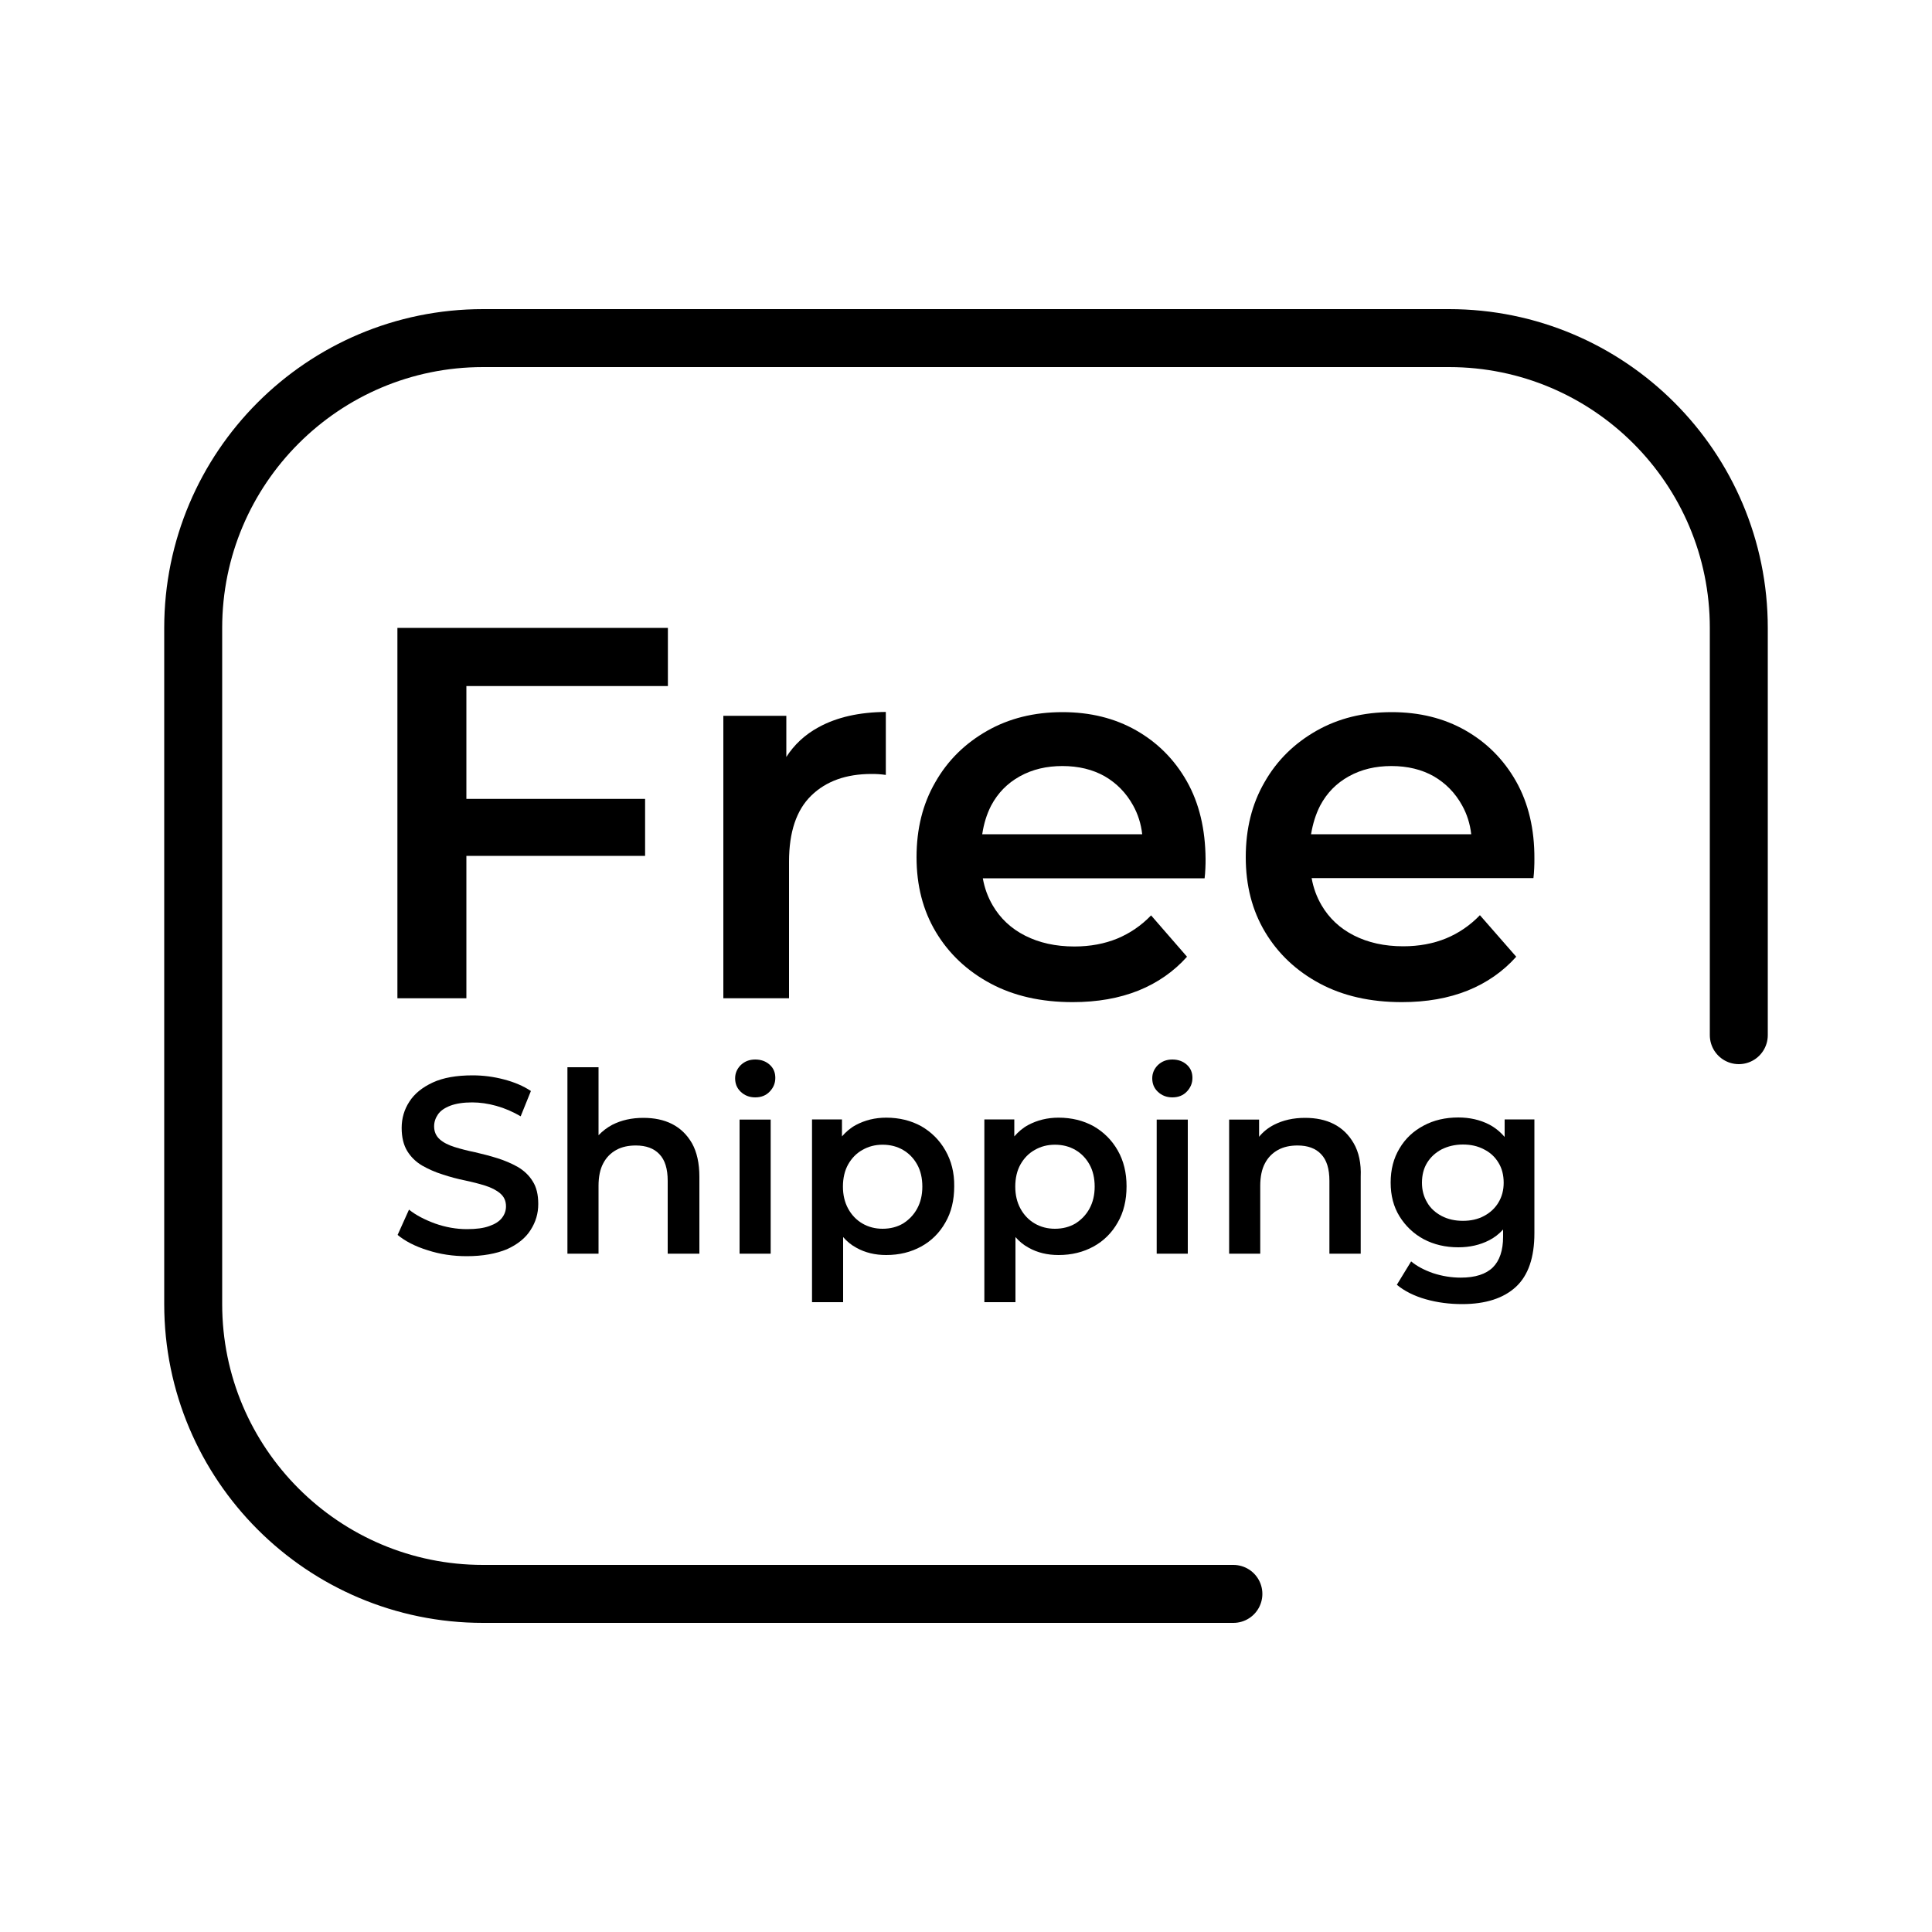 <?xml version="1.0" encoding="utf-8"?>
<!-- Generator: Adobe Illustrator 27.1.0, SVG Export Plug-In . SVG Version: 6.00 Build 0)  -->
<svg version="1.1" id="Livello_1" xmlns="http://www.w3.org/2000/svg" xmlns:xlink="http://www.w3.org/1999/xlink" x="0px" y="0px"
	 viewBox="0 0 1000 1000" style="enable-background:new 0 0 1000 1000;" xml:space="preserve">
<style type="text/css">
	.st0{fill:none;stroke:#000000;stroke-width:30;stroke-linecap:round;stroke-miterlimit:10;}
</style>
<g>
	<polygon points="345.7,355.1 345.7,325 205.7,325 205.7,516.7 241.4,516.7 241.4,443 333.9,443 333.9,413.5 241.4,413.5 
		241.4,355.1 	"/>
	<path d="M423.7,376.4c-7,3.8-12.6,9-16.7,15.4v-21.3h-32.6v146.2h34v-70.7c0-15.3,3.8-26.7,11.5-34.2c7.7-7.5,18.1-11.2,31.2-11.2
		c1.1,0,2.3,0,3.6,0.1c1.3,0.1,2.6,0.2,3.8,0.4v-32.6C444.8,368.6,433.2,371.2,423.7,376.4z"/>
	<path d="M614.3,404.4c-6.4-11.3-15.2-20.1-26.3-26.4c-11.1-6.3-23.8-9.4-38.1-9.4c-14.6,0-27.6,3.2-39,9.7
		c-11.4,6.5-20.4,15.3-26.8,26.6c-6.5,11.2-9.7,24.1-9.7,38.8c0,14.6,3.3,27.5,10,38.7c6.7,11.2,16.1,20.1,28.2,26.6
		c12.1,6.5,26.3,9.7,42.6,9.7c12.8,0,24.1-2,34.1-6c9.9-4,18.3-9.9,25.1-17.5l-18.6-21.4c-5.1,5.3-11,9.3-17.5,12
		c-6.6,2.7-14,4.1-22.2,4.1c-9.7,0-18.2-1.9-25.5-5.6c-7.3-3.7-12.9-9-16.8-15.7c-2.5-4.3-4.2-8.9-5.1-14h114.8
		c0.2-1.5,0.3-3.1,0.4-5.1c0.1-1.9,0.1-3.5,0.1-4.8C623.9,429.2,620.7,415.7,614.3,404.4z M508.4,431.8c0.8-5.4,2.3-10.3,4.6-14.8
		c3.5-6.6,8.4-11.6,14.9-15.2c6.5-3.6,13.8-5.3,22-5.3c8.4,0,15.7,1.8,21.9,5.3c6.2,3.6,11.1,8.6,14.7,15.1
		c2.5,4.5,4.1,9.5,4.7,14.9H508.4z"/>
	<path d="M784.7,404.4c-6.4-11.3-15.2-20.1-26.3-26.4c-11.1-6.3-23.8-9.4-38.1-9.4c-14.6,0-27.6,3.2-39,9.7
		c-11.4,6.5-20.4,15.3-26.8,26.6c-6.5,11.2-9.7,24.1-9.7,38.8c0,14.6,3.3,27.5,10,38.7c6.7,11.2,16.1,20.1,28.2,26.6
		c12.1,6.5,26.3,9.7,42.6,9.7c12.8,0,24.1-2,34.1-6c9.9-4,18.3-9.9,25.1-17.5L766,473.7c-5.1,5.3-11,9.3-17.5,12
		c-6.6,2.7-14,4.1-22.2,4.1c-9.7,0-18.2-1.9-25.5-5.6c-7.3-3.7-12.9-9-16.8-15.7c-2.5-4.3-4.2-8.9-5.1-14h114.8
		c0.2-1.5,0.3-3.1,0.4-5.1c0.1-1.9,0.1-3.5,0.1-4.8C794.3,429.2,791.1,415.7,784.7,404.4z M683.3,417c3.5-6.6,8.4-11.6,14.9-15.2
		c6.5-3.6,13.8-5.3,22-5.3c8.4,0,15.7,1.8,21.9,5.3c6.2,3.6,11.1,8.6,14.7,15.1c2.5,4.5,4.1,9.5,4.7,14.9h-82.9
		C679.5,426.4,681,421.5,683.3,417z"/>
</g>
<g>
	<path d="M241.6,650.2c-7.1,0-13.9-1-20.3-3.1c-6.5-2-11.6-4.7-15.5-7.9l5.9-13.1c3.6,2.9,8.1,5.2,13.5,7.2
		c5.4,1.9,10.9,2.9,16.5,2.9c4.8,0,8.6-0.5,11.6-1.6c2.9-1,5.1-2.4,6.5-4.2c1.4-1.8,2.1-3.8,2.1-6c0-2.8-1-5-3-6.7
		c-2-1.7-4.6-3-7.7-4c-3.2-1-6.7-1.9-10.5-2.7c-3.9-0.8-7.7-1.8-11.6-3.1c-3.9-1.2-7.4-2.8-10.6-4.6c-3.2-1.9-5.8-4.4-7.7-7.5
		s-2.9-7.1-2.9-12c0-4.9,1.3-9.5,4-13.6c2.6-4.1,6.7-7.4,12.1-9.9c5.4-2.5,12.3-3.7,20.6-3.7c5.5,0,10.9,0.7,16.2,2.1
		c5.4,1.4,10.1,3.4,14,6l-5.3,13.1c-4.1-2.4-8.3-4.2-12.6-5.4c-4.3-1.2-8.5-1.8-12.5-1.8c-4.6,0-8.4,0.6-11.3,1.7
		c-2.9,1.1-5.1,2.6-6.4,4.5c-1.3,1.9-2,3.9-2,6.2c0,2.8,1,5,2.9,6.7c1.9,1.7,4.5,3,7.7,4c3.2,1,6.7,1.9,10.6,2.7
		c3.9,0.9,7.8,1.9,11.6,3.1c3.8,1.2,7.3,2.7,10.5,4.5c3.2,1.9,5.8,4.3,7.7,7.4c2,3.1,2.9,7,2.9,11.8c0,4.9-1.3,9.3-4,13.5
		c-2.6,4.1-6.7,7.4-12.2,9.9C256.8,648.9,249.9,650.2,241.6,650.2z"/>
	<path d="M358.2,591.8c-2.6-4.5-6-7.8-10.3-10c-4.3-2.2-9.3-3.2-14.9-3.2c-6.1,0-11.4,1.2-16.1,3.6c-2.8,1.5-5.1,3.3-7.1,5.4v-35.2
		h-16.1v96.5h16.1v-35.1c0-4.7,0.8-8.6,2.4-11.6c1.6-3.1,3.9-5.4,6.8-7c2.9-1.6,6.3-2.3,10.1-2.3c5.3,0,9.4,1.5,12.2,4.5
		c2.9,3,4.3,7.6,4.3,13.8v37.7H362v-39.8C362,602.1,360.7,596.3,358.2,591.8z"/>
	<path d="M390.9,568c-3,0-5.5-1-7.5-2.9c-2-1.9-2.9-4.2-2.9-7c0-2.6,1-4.9,2.9-6.8c2-1.9,4.4-2.9,7.5-2.9c3,0,5.5,0.9,7.5,2.7
		c2,1.8,2.9,4.1,2.9,6.8c0,2.8-1,5.1-2.9,7.1C396.5,567,394,568,390.9,568z M382.8,648.9v-69.4h16.1v69.4H382.8z"/>
	<path d="M489.3,595.4c-3.1-5.4-7.3-9.5-12.5-12.5c-5.3-2.9-11.3-4.4-18.1-4.4c-5.8,0-11,1.3-15.7,3.8c-2.8,1.5-5.1,3.5-7.2,5.9
		v-8.8h-15.5v94.6h16.1v-33.7c2,2.3,4.2,4.1,6.8,5.5c4.6,2.6,9.8,3.8,15.5,3.8c6.8,0,12.8-1.5,18.1-4.4c5.3-2.9,9.5-7.1,12.5-12.4
		c3.1-5.3,4.6-11.6,4.6-18.8C494,607,492.4,600.8,489.3,595.4z M474.7,625.6c-1.8,3.3-4.3,5.8-7.3,7.7c-3.1,1.8-6.6,2.7-10.6,2.7
		c-3.8,0-7.3-0.9-10.4-2.7c-3.1-1.8-5.6-4.4-7.4-7.7c-1.8-3.3-2.7-7.1-2.7-11.4c0-4.4,0.9-8.3,2.7-11.5s4.3-5.8,7.4-7.5
		c3.1-1.8,6.6-2.7,10.4-2.7c4,0,7.5,0.9,10.6,2.7c3.1,1.8,5.5,4.3,7.3,7.5s2.7,7.1,2.7,11.5C477.4,618.5,476.5,622.3,474.7,625.6z"
		/>
	<path d="M578.5,595.4c-3.1-5.4-7.3-9.5-12.5-12.5c-5.3-2.9-11.3-4.4-18.1-4.4c-5.8,0-11,1.3-15.7,3.8c-2.8,1.5-5.1,3.5-7.2,5.9
		v-8.8h-15.5v94.6h16.1v-33.7c2,2.3,4.2,4.1,6.8,5.5c4.6,2.6,9.8,3.8,15.5,3.8c6.8,0,12.8-1.5,18.1-4.4c5.3-2.9,9.5-7.1,12.5-12.4
		c3.1-5.3,4.6-11.6,4.6-18.8C583.1,607,581.6,600.8,578.5,595.4z M563.9,625.6c-1.8,3.3-4.3,5.8-7.3,7.7c-3.1,1.8-6.6,2.7-10.6,2.7
		c-3.8,0-7.3-0.9-10.4-2.7c-3.1-1.8-5.6-4.4-7.4-7.7c-1.8-3.3-2.7-7.1-2.7-11.4c0-4.4,0.9-8.3,2.7-11.5s4.3-5.8,7.4-7.5
		c3.1-1.8,6.6-2.7,10.4-2.7c4,0,7.5,0.9,10.6,2.7c3.1,1.8,5.5,4.3,7.3,7.5s2.7,7.1,2.7,11.5C566.6,618.5,565.7,622.3,563.9,625.6z"
		/>
	<path d="M606.8,568c-3,0-5.5-1-7.5-2.9c-2-1.9-2.9-4.2-2.9-7c0-2.6,1-4.9,2.9-6.8c2-1.9,4.4-2.9,7.5-2.9c3,0,5.5,0.9,7.5,2.7
		c2,1.8,2.9,4.1,2.9,6.8c0,2.8-1,5.1-2.9,7.1C612.4,567,609.9,568,606.8,568z M598.7,648.9v-69.4h16.1v69.4H598.7z"/>
	<path d="M700.7,591.8c-2.6-4.5-6-7.8-10.3-10c-4.3-2.2-9.3-3.2-14.9-3.2c-6.1,0-11.4,1.2-16.1,3.6c-3.1,1.6-5.7,3.7-7.7,6.2v-8.9
		h-15.5v69.4h16.1v-35.1c0-4.7,0.8-8.6,2.4-11.6c1.6-3.1,3.9-5.4,6.8-7c2.9-1.6,6.3-2.3,10.1-2.3c5.3,0,9.4,1.5,12.2,4.5
		c2.9,3,4.3,7.6,4.3,13.8v37.7h16.2v-39.8C704.6,602.1,703.3,596.3,700.7,591.8z"/>
	<path d="M778.8,579.4v9.1c-2.3-2.7-5-4.9-8.1-6.5c-4.7-2.4-10-3.6-15.9-3.6c-6.7,0-12.7,1.4-17.9,4.2c-5.3,2.8-9.5,6.7-12.5,11.8
		c-3.1,5.1-4.6,11-4.6,17.7c0,6.7,1.5,12.5,4.6,17.5c3.1,5,7.3,9,12.5,11.8c5.3,2.8,11.3,4.2,17.9,4.2c5.9,0,11.2-1.2,15.9-3.6
		c2.8-1.4,5.2-3.3,7.3-5.6v3.7c0,7.1-1.8,12.4-5.3,15.9c-3.6,3.5-9.1,5.3-16.6,5.3c-4.9,0-9.7-0.8-14.3-2.3
		c-4.6-1.6-8.4-3.6-11.4-6.1L723,665c4,3.3,9,5.8,15,7.5c6,1.7,12.3,2.5,18.8,2.5c12.1,0,21.4-3,27.8-8.9c6.4-5.9,9.6-15.2,9.6-27.8
		v-58.9H778.8z M775.6,622.4c-1.8,3-4.3,5.3-7.5,7c-3.2,1.7-6.8,2.5-10.9,2.5c-4.1,0-7.7-0.8-11-2.5c-3.2-1.7-5.8-4-7.5-7
		c-1.8-3-2.7-6.4-2.7-10.2c0-4,0.9-7.5,2.7-10.4c1.8-2.9,4.3-5.2,7.5-6.9c3.2-1.6,6.9-2.5,11-2.5c4.1,0,7.7,0.8,10.9,2.5
		c3.2,1.6,5.7,3.9,7.5,6.9c1.8,2.9,2.7,6.4,2.7,10.4C778.3,616,777.4,619.4,775.6,622.4z"/>
</g>
<path class="st0" d="M900,535.8V325c0-82.8-67.2-150-150-150H250c-82.8,0-150,67.2-150,150v350c0,82.8,67.2,150,150,150h388.4"/>
</svg>
